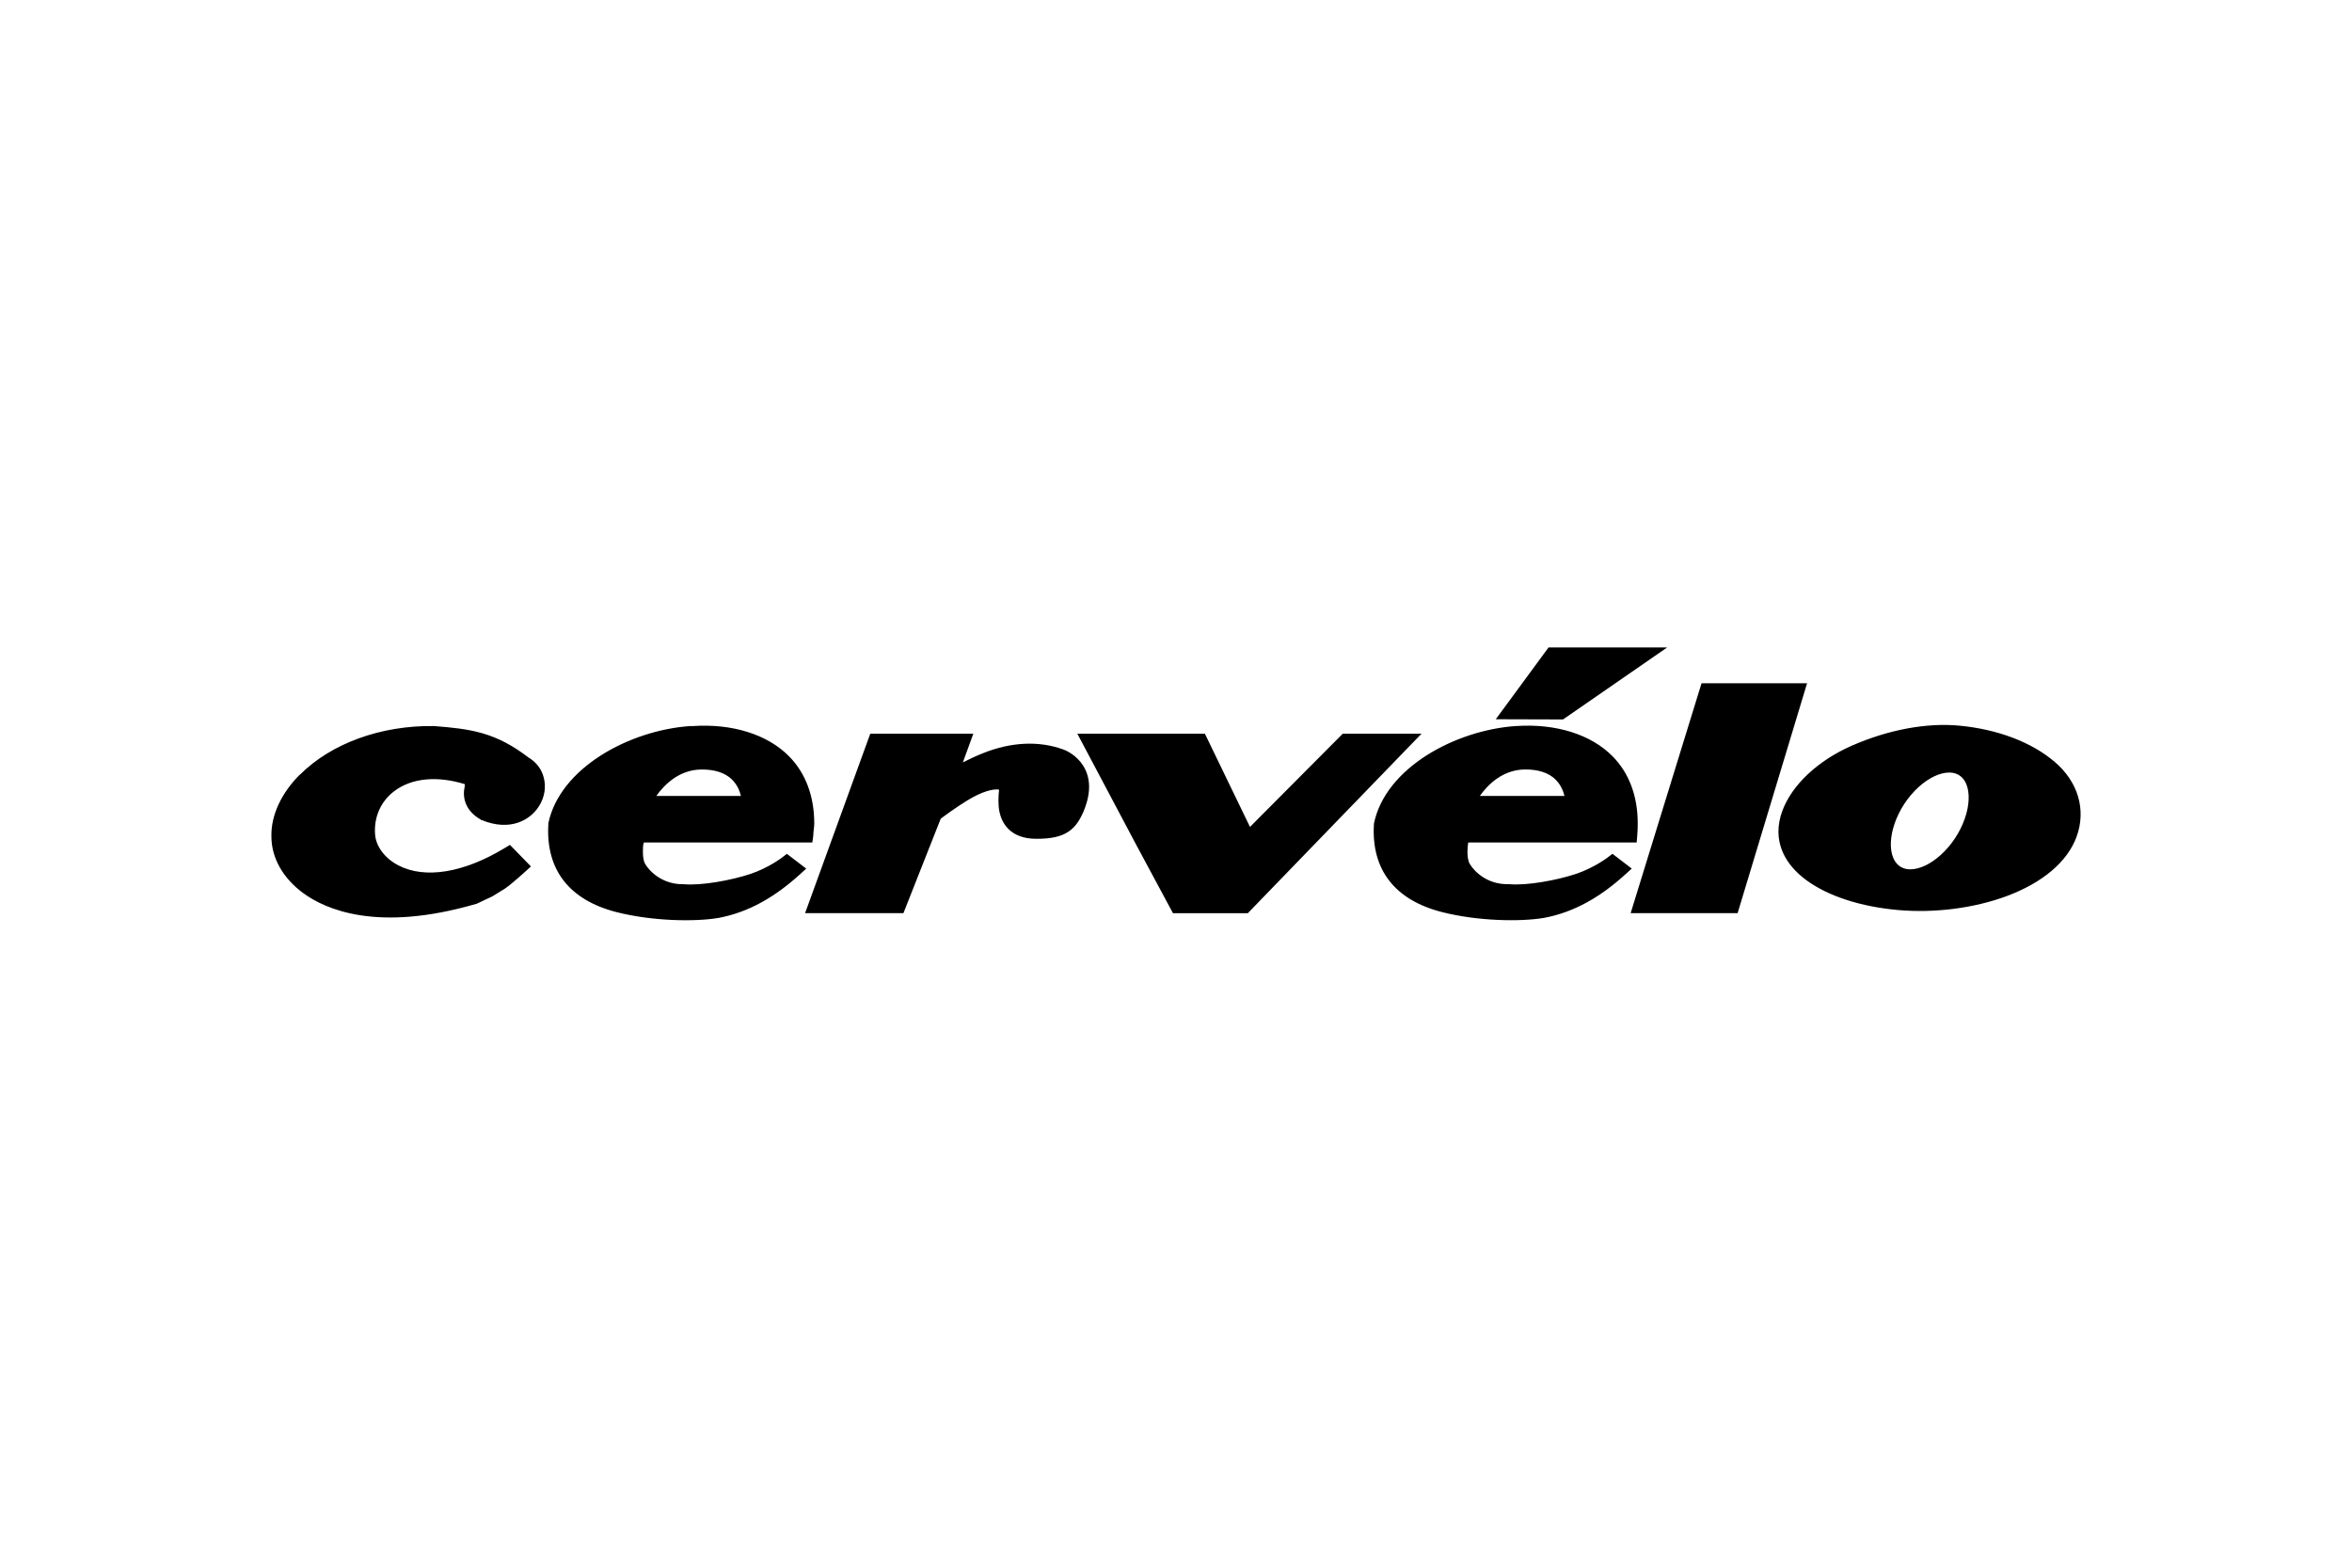 <svg xmlns="http://www.w3.org/2000/svg" height="800" width="1200" viewBox="-35.437 -8.908 307.121 53.45"><path d="M199.176 4.681h-12.428l-9.258 30.027h13.967l9.07-30.027zm-108.948 6.585h-12.025l-8.515 23.442H82.53l4.871-12.338c.517-.391 1.952-1.451 3.482-2.39 1.885-1.159 3.386-1.548 4.141-1.406-.05.393-.087.899-.087 1.435 0 .494.037 1.014.139 1.489.282 1.31 1.288 3.505 4.831 3.496 1.896 0 3.178-.275 4.147-.914.985-.649 1.528-1.57 2.04-2.754v-.013c1.299-3.15.501-5.165-.398-6.301-.959-1.212-2.201-1.656-2.34-1.702-3.181-1.14-6.811-.961-10.479.521-.948.381-1.83.801-2.587 1.188.05-.126 1.367-3.75 1.367-3.75h-1.436zm57.586 0h-7.915s-10.689 10.748-12.114 12.179l-5.891-12.179h-16.655l7.732 14.591 4.755 8.852h9.777l22.68-23.442h-2.37zM3.714 16.61c-2.45 2.458-3.763 5.32-3.712 8.059 0 2.845 1.525 5.475 4.138 7.407 2.913 2.139 9.7 5.169 22.575 1.425l.125-.025v-.013l2.013-.949 1.637-1.01c.9-.614 2.562-2.136 2.638-2.2l.762-.7-2.737-2.815-.688.414c-5.35 3.241-10.4 4.067-13.875 2.266-1.775-.921-2.95-2.484-3.05-4.077-.163-2.256.762-4.31 2.525-5.635 2.288-1.722 5.612-2.005 9.2-.897 0 .35-.125.746-.125 1.121v.129c0 .986.438 2.374 2.2 3.376v.037l.125.025c3.763 1.55 6.4-.037 7.513-1.869.7-1.127.912-2.466.588-3.674-.287-1.153-1.025-2.086-2.112-2.701l.125.075c-2.062-1.574-3.913-2.546-5.987-3.154-1.988-.58-4.062-.775-6.375-.955-6.912-.1-13.412 2.272-17.475 6.344m202.639-3.784c-4.455 1.949-7.856 5.15-9.098 8.561-.329.905-.491 1.794-.491 2.658 0 2.409 1.265 4.621 3.71 6.399 2.835 2.059 7.079 3.428 11.951 3.854 4.73.415 9.865-.242 14.089-1.804 4.73-1.746 7.991-4.508 9.18-7.774 1.276-3.507.207-7.162-2.859-9.776-3.021-2.575-7.44-4.254-12.441-4.729-4.276-.407-9.264.52-14.041 2.611m5.39 14.631c-.466-1.139-.396-2.768.193-4.469.623-1.799 1.738-3.491 3.14-4.764 1.32-1.198 2.771-1.885 3.979-1.885 1.339 0 1.958.828 2.243 1.521.466 1.139.396 2.769-.193 4.47-.624 1.8-1.739 3.493-3.141 4.763-1.319 1.199-2.769 1.885-3.979 1.885-1.337 0-1.958-.826-2.241-1.521M54.701 10.269c-7.925.545-17.025 5.447-18.538 12.706v.15c-.338 5.92 2.75 9.879 8.912 11.447 4.688 1.192 10.262 1.281 13.338.751 1.925-.362 3.825-1.054 5.638-2.059 1.65-.914 3.25-2.08 4.9-3.566l.887-.81-2.525-1.929-.613.469c0 .013-1.812 1.379-4.138 2.154-2.5.834-6.463 1.562-8.762 1.341-2.688.05-4.4-1.634-4.987-2.636-.225-.393-.3-.994-.3-1.583 0-.454 0-.886.125-1.225h22l.125-.917c0-.535.125-1.058.125-1.57 0-3.559-1.125-6.564-3.275-8.756-2.825-2.877-7.438-4.321-12.65-3.961m5.213 7.016c.675.669.988 1.48 1.137 2.107h-11.05c1.012-1.423 2.938-3.413 5.862-3.454 1.775-.018 3.138.432 4.05 1.337m102.34-7.016c-7.92.545-17.02 5.447-18.536 12.706l-.013.075v.075c-.341 5.92 2.736 9.877 8.9 11.447 4.691 1.192 10.264 1.281 13.342.751 1.933-.362 3.824-1.054 5.638-2.059 1.655-.915 3.256-2.081 4.896-3.566l.894-.81-2.521-1.929-.611.469c-.013.013-1.814 1.379-4.146 2.154-2.499.834-6.457 1.562-8.758 1.341h-.125c-2.684.05-4.396-1.634-4.984-2.635-.231-.394-.309-.996-.309-1.586 0-.453.05-.885.1-1.222h21.997l.075-.917c.05-.535.062-1.058.062-1.57 0-3.559-1.116-6.564-3.27-8.756-2.826-2.877-7.436-4.321-12.65-3.961m5.216 7.016c.671.669.986 1.48 1.139 2.107-1.665.001-8.604 0-11.05 0 1.01-1.423 2.933-3.413 5.855-3.454 1.782-.018 3.147.432 4.056 1.337M179.044 0h-12.271l-6.894 9.381 8.78.026L182.264 0z"/></svg>